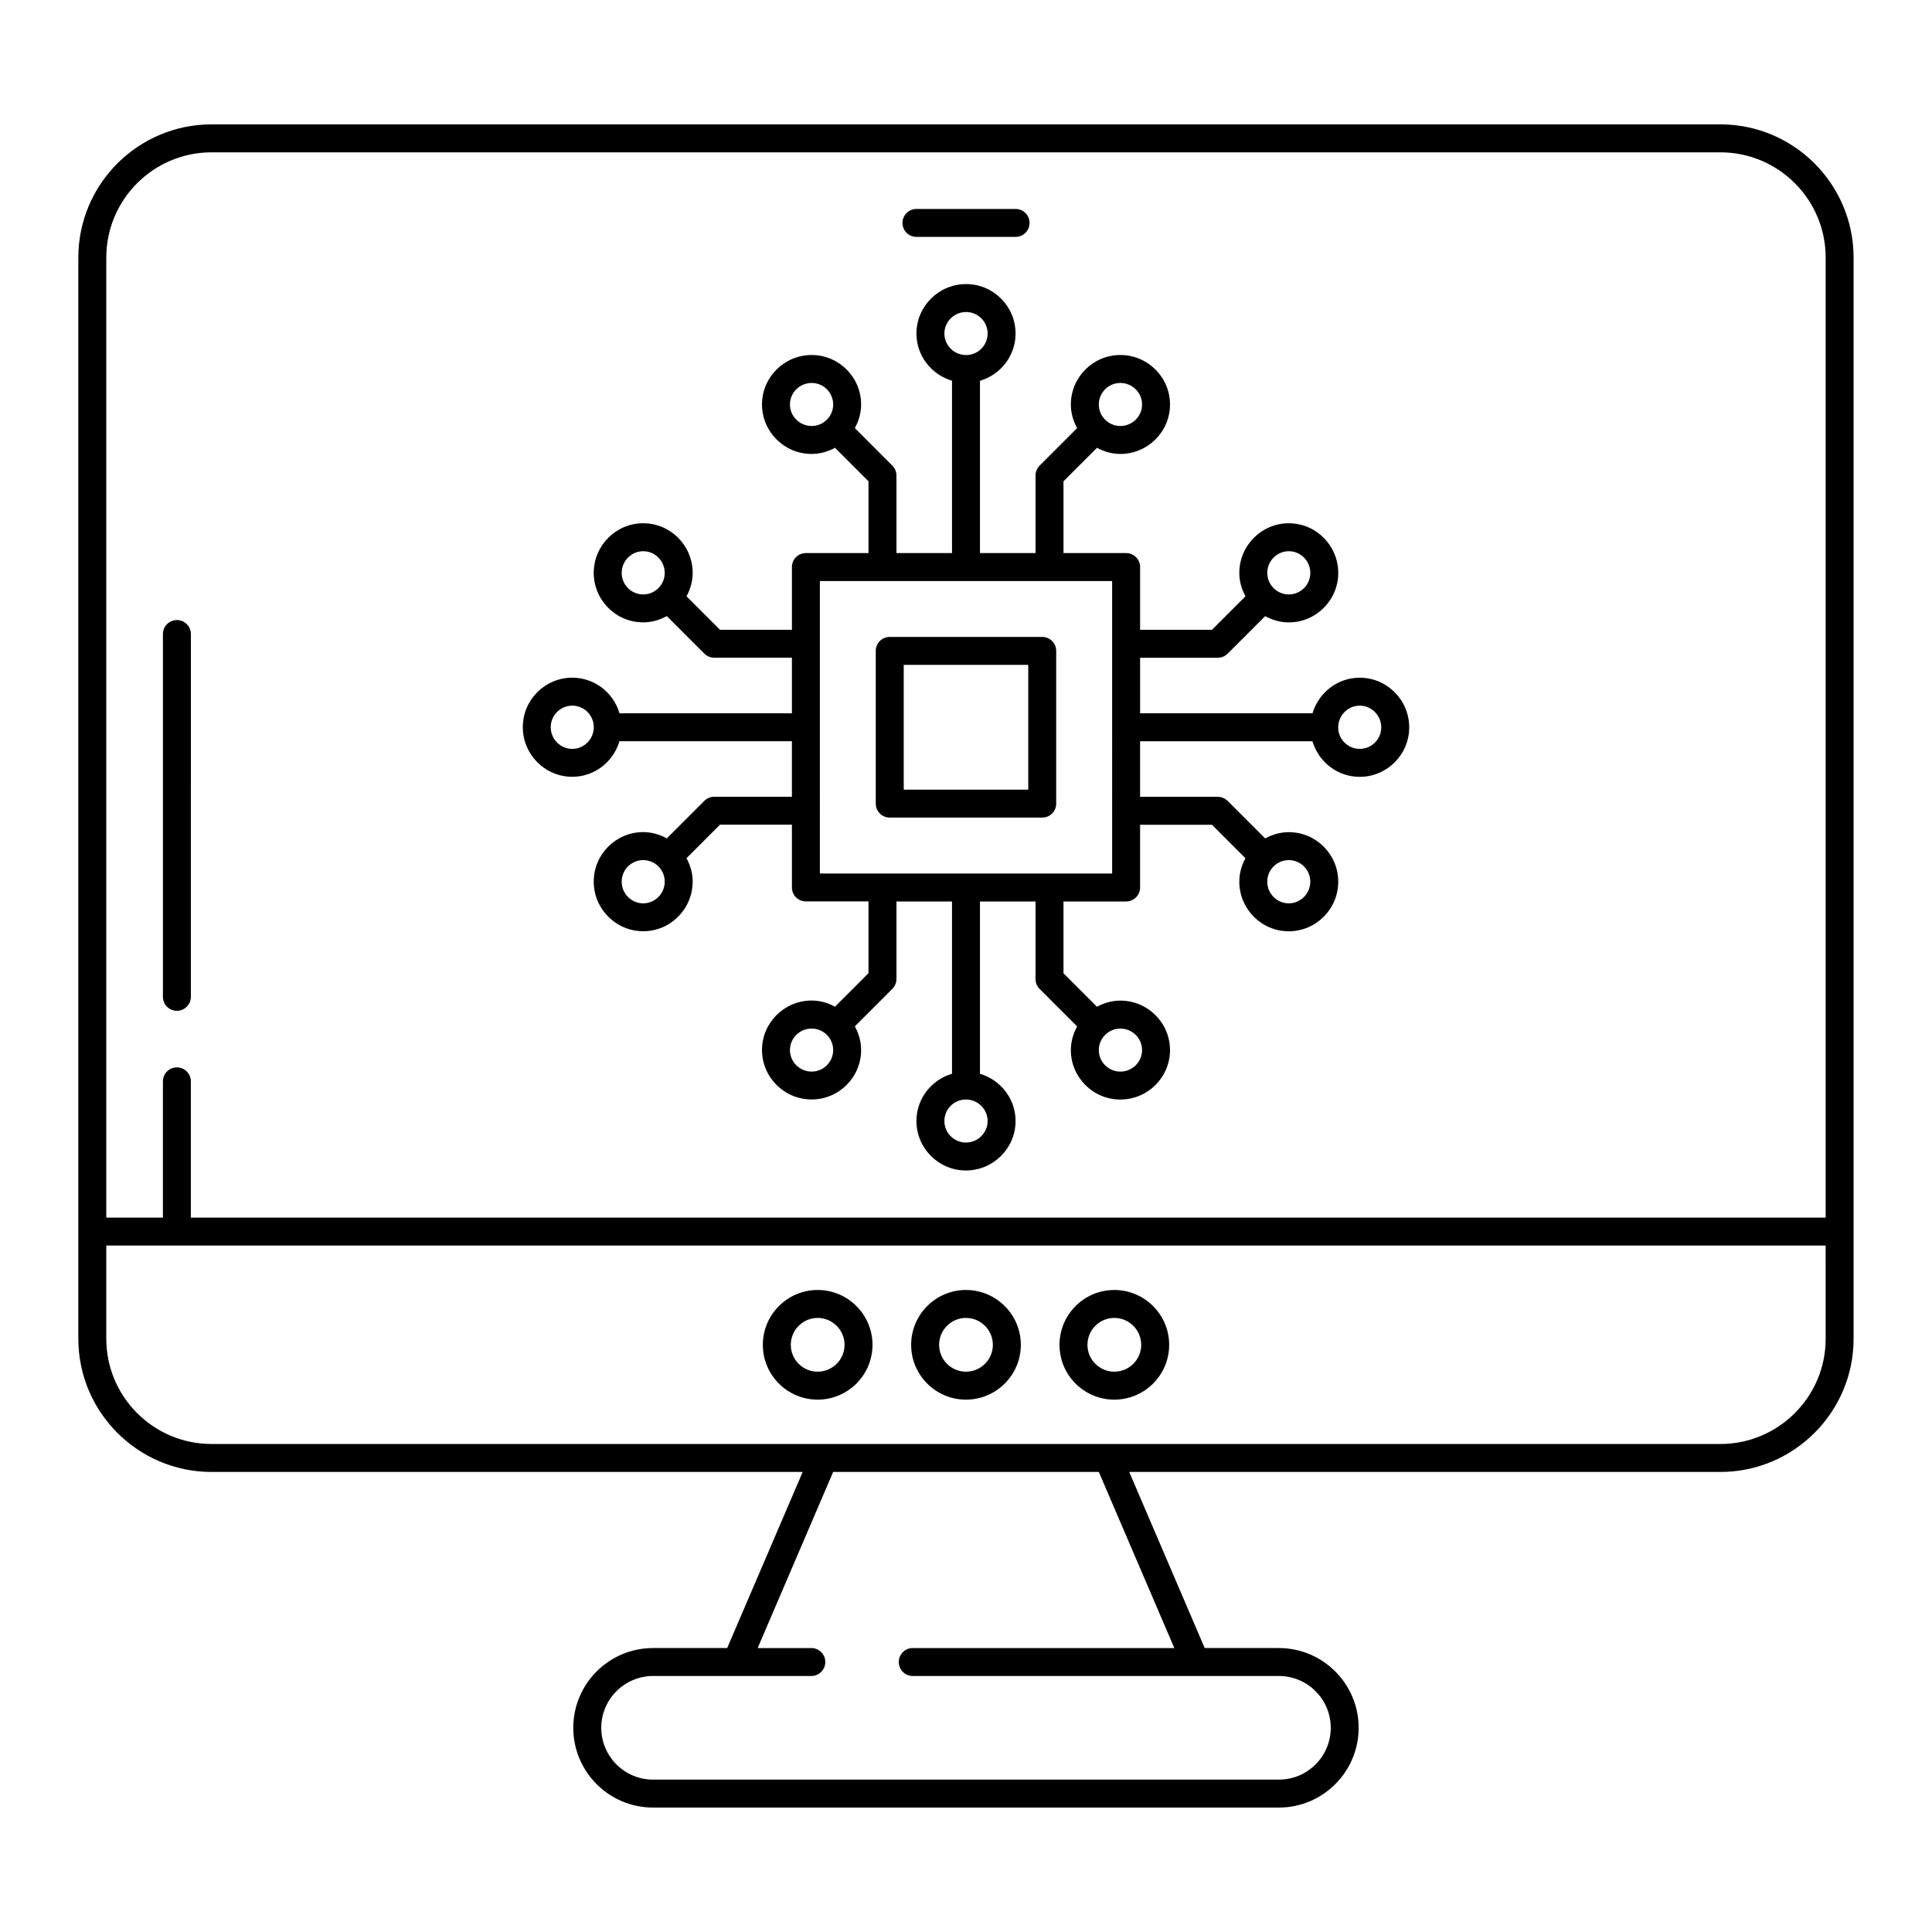 <?xml version="1.0" encoding="UTF-8"?>
<!-- Uploaded to: ICON Repo, www.iconrepo.com, Generator: ICON Repo Mixer Tools -->
<svg fill="#000000" width="800px" height="800px" version="1.1" viewBox="144 144 512 512" xmlns="http://www.w3.org/2000/svg">
 <g>
  <path d="m599.93 176.96h-399.87c-19.465 0-35.301 15.84-35.301 35.301v286.52c0 19.465 15.84 35.301 35.301 35.301h156.66l-20.008 46.668h-19.656c-11.656 0-21.133 9.477-21.133 21.133s9.477 21.141 21.133 21.141h165.86c11.656 0 21.141-9.484 21.141-21.141s-9.484-21.133-21.141-21.133h-19.656l-20-46.668h156.66c19.465 0 35.301-15.84 35.301-35.301v-286.52c0-19.461-15.84-35.301-35.301-35.301zm-144.72 403.79h-69.32c-2.047 0-3.703 1.656-3.703 3.703s1.656 3.703 3.703 3.703h97.039c7.574 0 13.734 6.156 13.734 13.727 0 7.574-6.156 13.734-13.734 13.734h-165.86c-7.566 0-13.727-6.156-13.727-13.734 0-7.566 6.156-13.727 13.727-13.727h41.941c2.047 0 3.703-1.656 3.703-3.703s-1.656-3.703-3.703-3.703h-14.219l20.004-46.668h70.406zm172.61-81.969c0 15.383-12.512 27.891-27.891 27.891h-399.87c-15.383 0-27.891-12.512-27.891-27.891v-24.695h455.65zm0-32.102h-433.24v-36.113c0-2.047-1.656-3.703-3.703-3.703s-3.703 1.656-3.703 3.703v36.113h-15.004v-254.42c0-15.383 12.512-27.891 27.891-27.891h399.87c15.383 0 27.891 12.512 27.891 27.891z"/>
  <path d="m190.88 308.32c-2.047 0-3.703 1.656-3.703 3.703v96.145c0 2.047 1.656 3.703 3.703 3.703s3.703-1.656 3.703-3.703l0.004-96.145c0-2.047-1.66-3.703-3.707-3.703z"/>
  <path d="m386.87 206.78h26.27c2.047 0 3.703-1.656 3.703-3.703s-1.656-3.703-3.703-3.703h-26.27c-2.047 0-3.703 1.656-3.703 3.703-0.004 2.047 1.656 3.703 3.703 3.703z"/>
  <path d="m360.68 514.92c8.016 0 14.543-6.512 14.543-14.52 0-8.016-6.527-14.543-14.543-14.543-8.008 0-14.52 6.527-14.52 14.543-0.004 8.008 6.508 14.52 14.52 14.52zm0-21.656c3.938 0 7.133 3.199 7.133 7.133 0 3.922-3.199 7.113-7.133 7.113-3.922 0-7.113-3.191-7.113-7.113 0-3.934 3.191-7.133 7.113-7.133z"/>
  <path d="m439.3 514.92c8.016 0 14.543-6.512 14.543-14.52 0-8.016-6.527-14.543-14.543-14.543-8.008 0-14.52 6.527-14.52 14.543 0 8.008 6.512 14.52 14.52 14.52zm0-21.656c3.938 0 7.133 3.199 7.133 7.133 0 3.922-3.199 7.113-7.133 7.113-3.922 0-7.113-3.191-7.113-7.113 0-3.934 3.191-7.133 7.113-7.133z"/>
  <path d="m399.98 514.92c8.023 0 14.551-6.512 14.551-14.52 0-8.016-6.527-14.543-14.551-14.543-8.004 0-14.516 6.527-14.516 14.543 0 8.008 6.512 14.52 14.516 14.52zm0-21.656c3.938 0 7.141 3.199 7.141 7.133 0 3.922-3.207 7.113-7.141 7.113-3.914 0-7.106-3.191-7.106-7.113 0-3.934 3.191-7.133 7.106-7.133z"/>
  <path d="m420.2 312.79h-40.41c-2.047 0-3.703 1.656-3.703 3.703v40.473c0 2.047 1.656 3.703 3.703 3.703h40.41c2.047 0 3.703-1.656 3.703-3.703v-40.473c0-2.047-1.656-3.703-3.703-3.703zm-3.703 40.473h-33v-33.066h33z"/>
  <path d="m504.34 323.6c-5.93 0-10.898 4-12.512 9.434h-45.691v-14.723h20.586c0.984 0 1.926-0.391 2.621-1.086l9.945-9.945c1.867 1.023 3.977 1.66 6.254 1.66 7.227 0 13.109-5.883 13.109-13.109 0-7.258-5.883-13.16-13.109-13.16-7.227 0-13.109 5.902-13.109 13.16 0 2.254 0.625 4.344 1.629 6.199l-8.871 8.871h-19.051v-16.625c0-2.047-1.656-3.703-3.703-3.703l-16.602-0.004v-19.02l8.875-8.875c1.852 1.004 3.938 1.625 6.188 1.625 7.266 0 13.168-5.883 13.168-13.109s-5.902-13.109-13.168-13.109c-7.227 0-13.109 5.883-13.109 13.109 0 2.281 0.637 4.394 1.664 6.266l-9.941 9.941c-0.695 0.695-1.086 1.637-1.086 2.621v20.555l-14.723-0.004v-45.656c5.434-1.602 9.434-6.578 9.434-12.52 0-7.227-5.883-13.109-13.109-13.109-7.258 0-13.16 5.883-13.16 13.109 0 5.926 3.996 10.891 9.426 12.508v45.672h-14.723v-20.555c0-0.984-0.391-1.926-1.086-2.621l-9.941-9.945c1.027-1.867 1.664-3.981 1.664-6.262 0-7.227-5.883-13.109-13.109-13.109-7.258 0-13.16 5.883-13.16 13.109s5.902 13.109 13.16 13.109c2.25 0 4.34-0.621 6.191-1.629l8.871 8.875v19.023h-16.59c-2.047 0-3.703 1.656-3.703 3.703v16.625h-19.059l-8.871-8.875c1.004-1.855 1.629-3.941 1.629-6.195 0-7.258-5.883-13.16-13.109-13.16-7.227 0-13.109 5.902-13.109 13.16 0 7.227 5.883 13.109 13.109 13.109 2.277 0 4.391-0.637 6.258-1.664l9.941 9.945c0.695 0.695 1.637 1.086 2.621 1.086h20.59v14.723h-45.688c-1.602-5.434-6.578-9.434-12.52-9.434-7.227 0-13.109 5.883-13.109 13.109 0 7.258 5.883 13.16 13.109 13.16 5.926 0 10.891-3.996 12.508-9.426h45.699v14.715h-20.59c-0.984 0-1.926 0.391-2.621 1.086l-9.941 9.945c-1.867-1.027-3.981-1.664-6.258-1.664-7.227 0-13.109 5.883-13.109 13.109 0 7.258 5.883 13.16 13.109 13.16 7.227 0 13.109-5.902 13.109-13.16 0-2.254-0.625-4.34-1.629-6.195l8.871-8.875h19.059v16.625c0 2.047 1.656 3.703 3.703 3.703h16.59v19.023l-8.871 8.875c-1.852-1.004-3.941-1.629-6.191-1.629-7.258 0-13.16 5.883-13.16 13.109 0 7.227 5.902 13.109 13.16 13.109 7.227 0 13.109-5.883 13.109-13.109 0-2.277-0.637-4.391-1.664-6.262l9.941-9.945c0.695-0.695 1.086-1.637 1.086-2.621v-20.535h14.723v45.66c-5.43 1.605-9.426 6.578-9.426 12.52 0 7.227 5.883 13.109 13.109 13.109 7.258 0 13.16-5.883 13.16-13.109 0-5.93-4-10.898-9.434-12.512v-45.668h14.723v20.555c0 0.984 0.391 1.926 1.086 2.621l9.941 9.941c-1.027 1.871-1.664 3.984-1.664 6.266 0 7.227 5.883 13.109 13.109 13.109 7.266 0 13.168-5.883 13.168-13.109s-5.902-13.109-13.168-13.109c-2.25 0-4.336 0.621-6.188 1.625l-8.875-8.875v-19.023h16.598c2.047 0 3.703-1.656 3.703-3.703v-16.625h19.051l8.871 8.871c-1.008 1.855-1.629 3.945-1.629 6.199 0 7.258 5.883 13.16 13.109 13.16 7.227 0 13.109-5.902 13.109-13.16 0-7.227-5.883-13.109-13.109-13.109-2.277 0-4.387 0.637-6.254 1.66l-9.945-9.945c-0.695-0.695-1.637-1.086-2.621-1.086h-20.586v-14.715h45.684c1.605 5.43 6.578 9.426 12.52 9.426 7.234 0 13.117-5.883 13.117-13.109 0.004-7.262-5.879-13.164-13.113-13.164zm-18.797-33.523c3.148 0 5.703 2.582 5.703 5.754 0 3.148-2.555 5.703-5.703 5.703-1.57 0-2.988-0.637-4.019-1.664-0.012-0.012-0.016-0.027-0.023-0.039-0.004-0.004-0.008-0.004-0.012-0.008-1.012-1.027-1.645-2.438-1.645-3.992-0.004-3.168 2.551-5.754 5.699-5.754zm-44.645-44.59c3.176 0 5.758 2.555 5.758 5.703s-2.582 5.703-5.758 5.703c-1.555 0-2.961-0.629-3.988-1.641-0.004-0.004-0.004-0.004-0.004-0.008-0.012-0.012-0.027-0.016-0.043-0.027-1.027-1.031-1.664-2.453-1.664-4.023 0-3.152 2.555-5.707 5.699-5.707zm-46.625-13.094c0-3.148 2.582-5.703 5.754-5.703 3.148 0 5.703 2.555 5.703 5.703s-2.555 5.703-5.703 5.703c-3.168-0.004-5.754-2.559-5.754-5.703zm-40.93 18.797c0-3.148 2.582-5.703 5.754-5.703 3.148 0 5.703 2.555 5.703 5.703s-2.555 5.703-5.703 5.703c-3.168-0.004-5.754-2.559-5.754-5.703zm-44.59 44.641c0-3.168 2.555-5.754 5.703-5.754 3.148 0 5.703 2.582 5.703 5.754 0 3.148-2.555 5.703-5.703 5.703-3.148 0-5.703-2.555-5.703-5.703zm-13.098 46.633c-3.148 0-5.703-2.582-5.703-5.754 0-3.148 2.555-5.703 5.703-5.703s5.703 2.555 5.703 5.703c0 3.168-2.555 5.754-5.703 5.754zm18.801 40.93c-3.148 0-5.703-2.582-5.703-5.754 0-3.148 2.555-5.703 5.703-5.703 3.148 0 5.703 2.555 5.703 5.703-0.004 3.172-2.559 5.754-5.703 5.754zm44.641 44.59c-3.168 0-5.754-2.555-5.754-5.703 0-3.148 2.582-5.703 5.754-5.703 3.148 0 5.703 2.555 5.703 5.703-0.004 3.148-2.555 5.703-5.703 5.703zm46.633 13.098c0 3.148-2.582 5.703-5.754 5.703-3.148 0-5.703-2.555-5.703-5.703s2.555-5.703 5.703-5.703c3.168 0 5.754 2.555 5.754 5.703zm40.93-18.797c0 3.148-2.582 5.703-5.758 5.703-3.148 0-5.703-2.555-5.703-5.703 0-1.57 0.637-2.992 1.664-4.023 0.012-0.012 0.031-0.016 0.043-0.027 0.004-0.004 0.004-0.004 0.004-0.008 1.027-1.012 2.434-1.641 3.988-1.641 3.176-0.004 5.762 2.551 5.762 5.699zm44.582-44.645c0 3.168-2.555 5.754-5.703 5.754-3.148 0-5.703-2.582-5.703-5.754 0-1.559 0.633-2.965 1.645-3.992 0.008-0.004 0.012-0.004 0.016-0.008 0.012-0.012 0.016-0.027 0.023-0.039 1.031-1.027 2.449-1.664 4.019-1.664 3.148 0.004 5.703 2.559 5.703 5.703zm-52.512-2.148h-77.453l-0.004-77.512h77.453zm65.609-33.027c-3.148 0-5.703-2.555-5.703-5.703 0-3.168 2.555-5.754 5.703-5.754 3.148 0 5.707 2.582 5.707 5.754 0 3.148-2.559 5.703-5.707 5.703z"/>
 </g>
</svg>